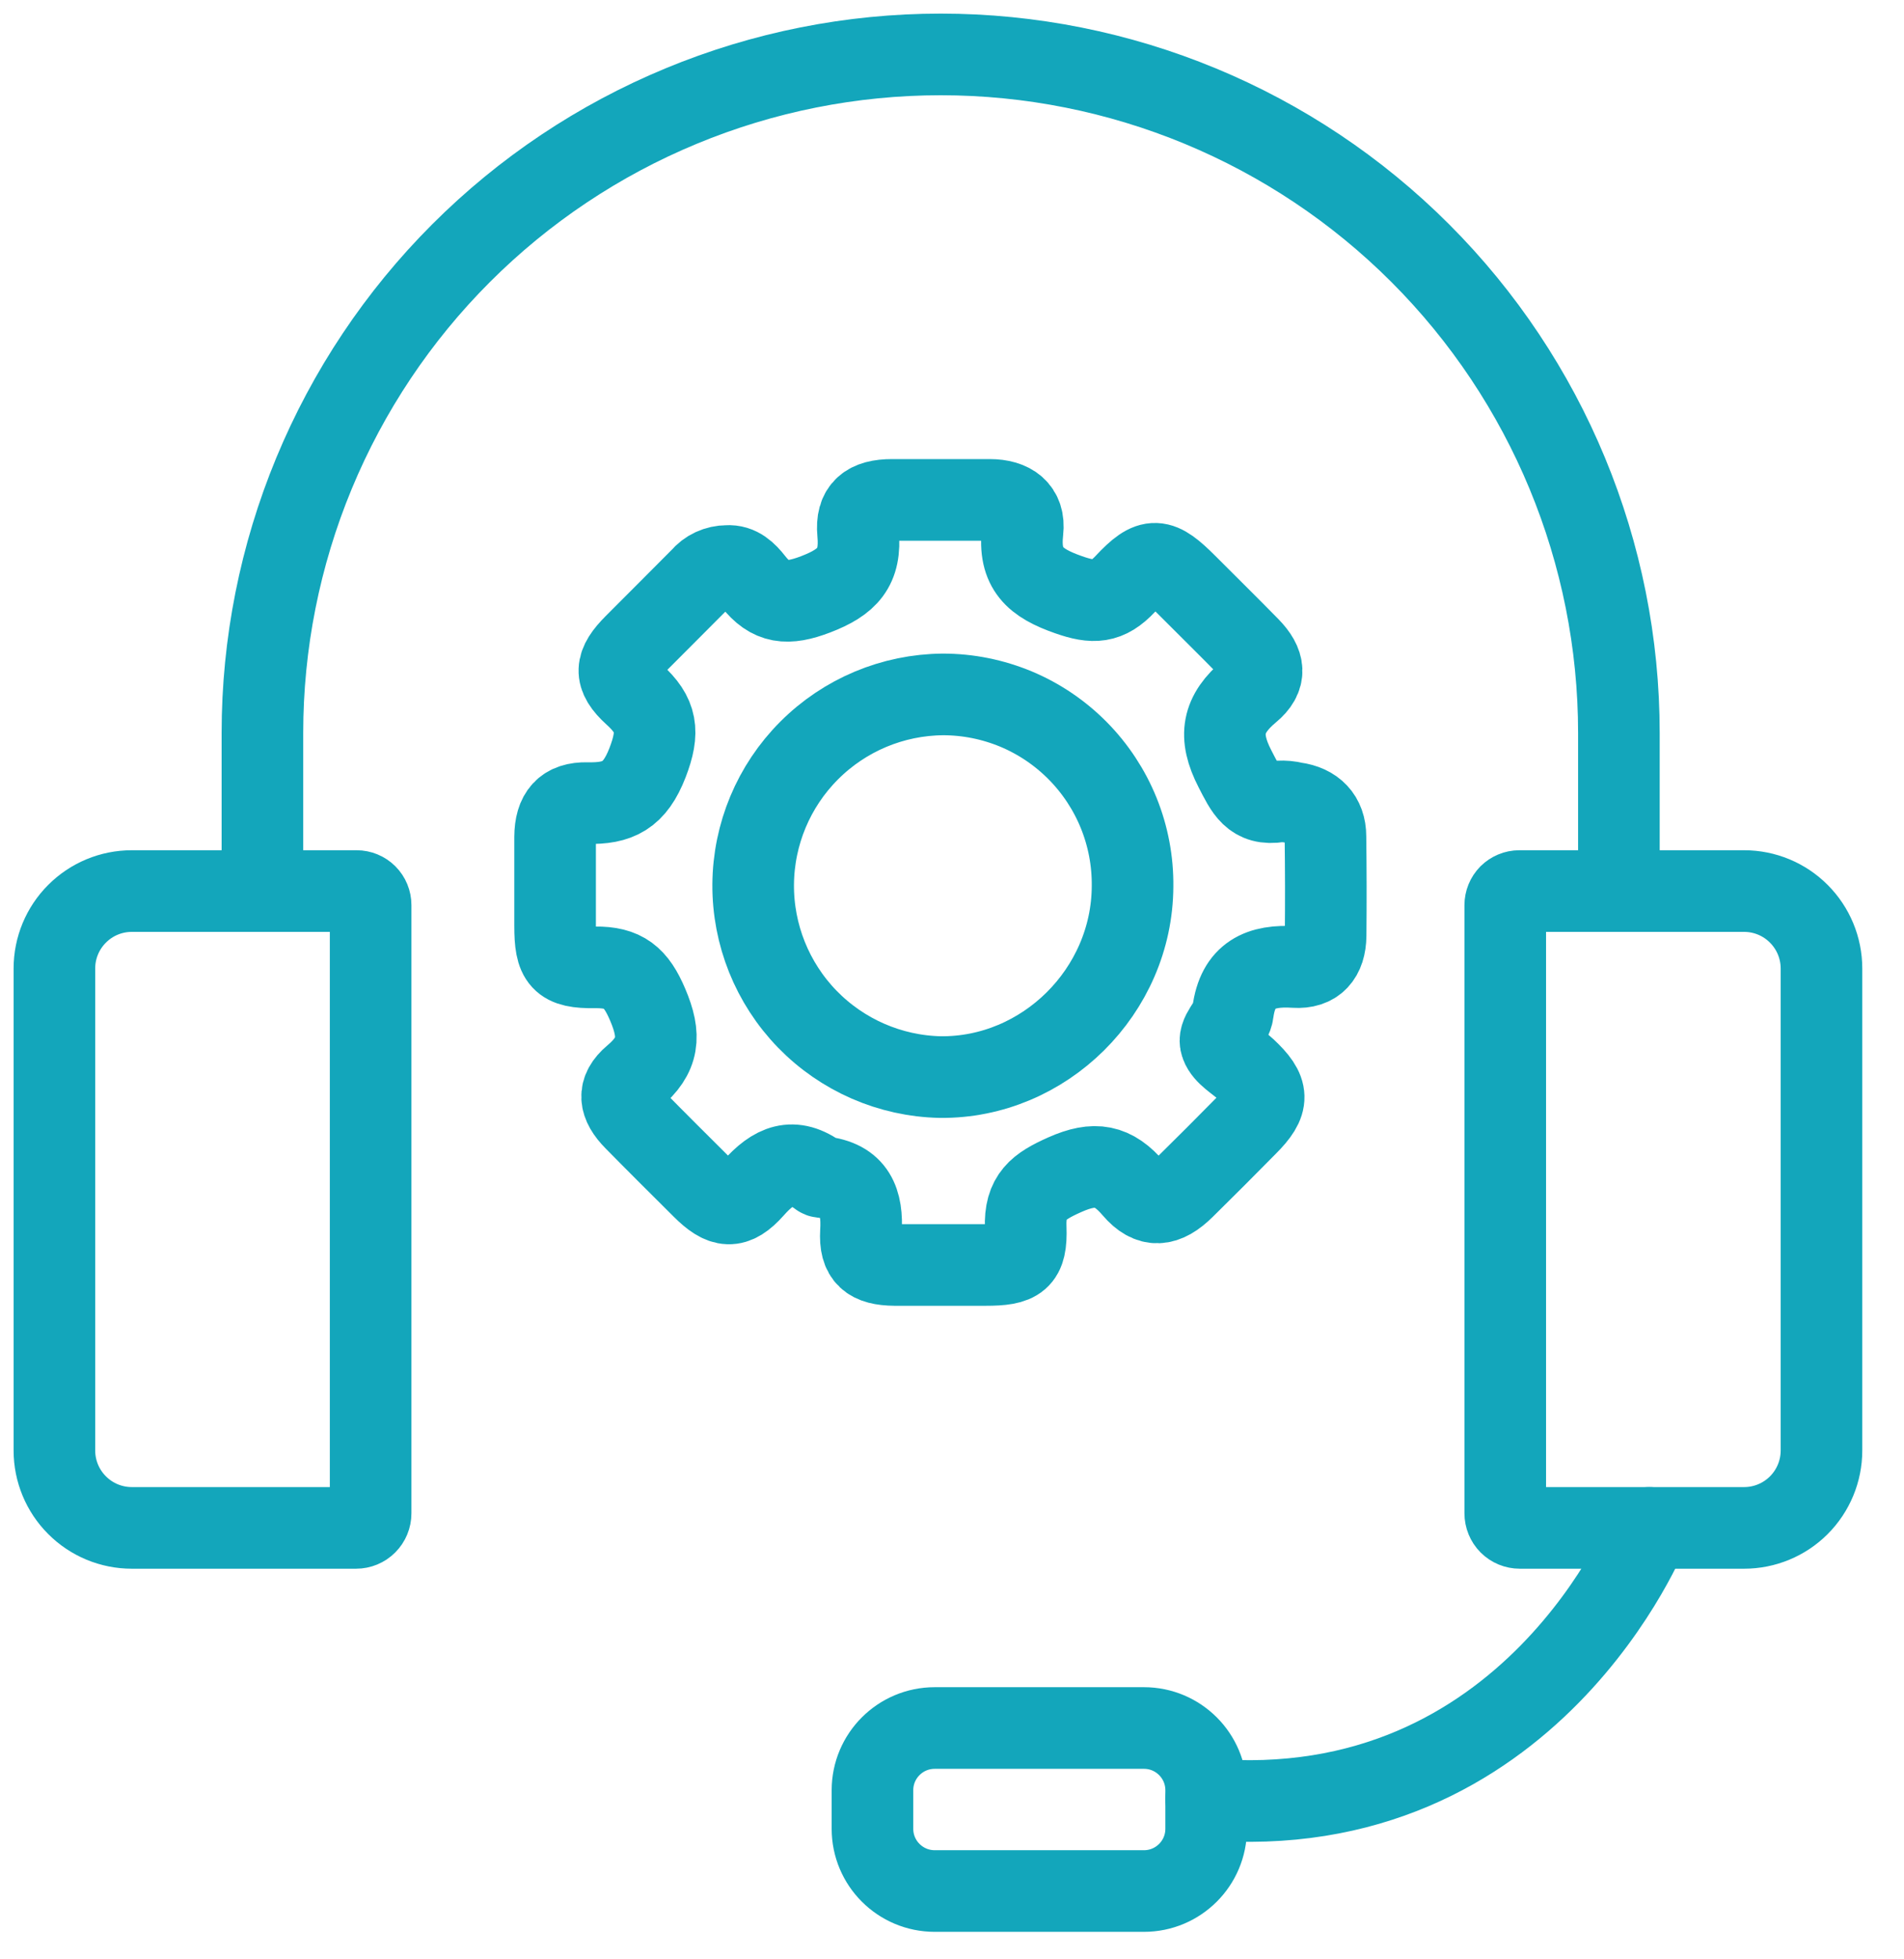 <?xml version="1.0" encoding="UTF-8"?> <svg xmlns="http://www.w3.org/2000/svg" width="35" height="36" viewBox="0 0 35 36" fill="none"><path d="M24.365 15.368C24.365 15.015 24.155 14.801 23.798 14.753C23.705 14.73 23.608 14.721 23.512 14.726C23.025 14.805 22.9 14.51 22.702 14.127C22.39 13.523 22.466 13.12 22.974 12.697C23.282 12.442 23.248 12.191 22.964 11.9C22.583 11.511 22.195 11.13 21.811 10.745C21.314 10.248 21.163 10.219 20.687 10.727C20.357 11.079 20.099 11.087 19.645 10.928C19.028 10.713 18.718 10.451 18.797 9.756C18.842 9.367 18.591 9.185 18.193 9.185C17.596 9.185 16.998 9.185 16.399 9.185C15.95 9.185 15.732 9.35 15.773 9.793C15.833 10.427 15.582 10.695 14.991 10.921C14.476 11.117 14.167 11.092 13.842 10.678C13.728 10.533 13.585 10.384 13.365 10.4C13.274 10.4 13.185 10.42 13.102 10.458C13.02 10.496 12.947 10.552 12.889 10.622C12.483 11.032 12.074 11.438 11.667 11.847C11.309 12.206 11.279 12.419 11.656 12.76C12.078 13.141 12.123 13.442 11.904 14.011C11.668 14.621 11.36 14.768 10.796 14.756C10.382 14.746 10.207 14.955 10.204 15.378C10.204 15.923 10.204 16.468 10.204 17.012C10.204 17.639 10.309 17.784 10.938 17.774C11.465 17.768 11.691 17.954 11.906 18.46C12.15 19.032 12.117 19.388 11.649 19.781C11.344 20.037 11.381 20.286 11.668 20.576C12.08 20.995 12.497 21.409 12.913 21.823C13.281 22.19 13.502 22.223 13.849 21.831C14.222 21.41 14.581 21.247 15.068 21.614C15.076 21.62 15.086 21.624 15.097 21.625C15.717 21.69 15.86 22.076 15.826 22.634C15.8 23.088 15.984 23.238 16.449 23.242C17.004 23.242 17.559 23.242 18.115 23.242C18.72 23.242 18.877 23.147 18.855 22.556C18.832 21.984 19.088 21.8 19.573 21.584C20.126 21.338 20.462 21.4 20.838 21.841C21.141 22.196 21.424 22.163 21.766 21.825C22.153 21.444 22.538 21.059 22.921 20.67C23.339 20.252 23.333 20.049 22.897 19.642C22.741 19.497 22.515 19.377 22.449 19.197C22.37 18.994 22.639 18.816 22.664 18.597C22.754 17.912 23.167 17.725 23.801 17.768C24.178 17.792 24.363 17.577 24.368 17.19C24.374 16.584 24.373 15.976 24.365 15.368Z" stroke="#13A6BB" stroke-width="1.5" stroke-linecap="round" stroke-linejoin="round"></path><path d="M17.284 19.79C16.361 19.77 15.483 19.387 14.839 18.725C14.196 18.062 13.839 17.174 13.845 16.25C13.852 15.327 14.221 14.443 14.874 13.79C15.527 13.136 16.41 12.766 17.334 12.759C17.795 12.759 18.251 12.851 18.677 13.028C19.102 13.206 19.488 13.467 19.812 13.795C20.136 14.123 20.392 14.512 20.565 14.939C20.738 15.367 20.824 15.824 20.819 16.285C20.811 18.213 19.198 19.809 17.284 19.79Z" stroke="#13A6BB" stroke-width="1.5" stroke-linecap="round" stroke-linejoin="round"></path><path d="M4.824 16.372V13.466C4.824 11.829 5.146 10.208 5.773 8.695C6.4 7.183 7.318 5.808 8.476 4.651C9.634 3.493 11.008 2.575 12.521 1.949C14.033 1.322 15.655 1 17.292 1C20.598 1 23.769 2.313 26.107 4.651C28.445 6.989 29.759 10.16 29.759 13.466V16.372" stroke="#13A6BB" stroke-width="1.5" stroke-linecap="round" stroke-linejoin="round"></path><path d="M2.422 16.372H6.555C6.623 16.372 6.689 16.399 6.738 16.448C6.786 16.496 6.813 16.562 6.813 16.63V27.805C6.813 27.876 6.785 27.944 6.735 27.994C6.685 28.045 6.616 28.073 6.545 28.073H2.422C2.045 28.073 1.683 27.923 1.417 27.656C1.15 27.39 1 27.028 1 26.651V17.794C1 17.417 1.15 17.055 1.417 16.789C1.683 16.522 2.045 16.372 2.422 16.372Z" stroke="#13A6BB" stroke-width="1.5" stroke-linecap="round" stroke-linejoin="round"></path><path d="M32.061 28.073H27.938C27.866 28.073 27.798 28.045 27.748 27.995C27.698 27.945 27.67 27.876 27.67 27.805V16.631C27.67 16.562 27.697 16.497 27.745 16.448C27.794 16.4 27.86 16.372 27.928 16.372H32.061C32.438 16.372 32.8 16.522 33.066 16.789C33.333 17.056 33.483 17.417 33.483 17.795V26.651C33.483 27.028 33.333 27.39 33.066 27.657C32.8 27.923 32.438 28.073 32.061 28.073Z" stroke="#13A6BB" stroke-width="1.5" stroke-linecap="round" stroke-linejoin="round"></path><path d="M30.317 28.073C30.317 28.073 28.152 33.575 22.172 33.057" stroke="#13A6BB" stroke-width="1.5" stroke-linecap="round" stroke-linejoin="round"></path><path d="M21.029 31.75H17.182C16.55 31.75 16.038 32.262 16.038 32.893V33.602C16.038 34.233 16.55 34.745 17.182 34.745H21.029C21.66 34.745 22.172 34.233 22.172 33.602V32.893C22.172 32.262 21.66 31.75 21.029 31.75Z" stroke="#13A6BB" stroke-width="1.5" stroke-linecap="round" stroke-linejoin="round"></path></svg> 